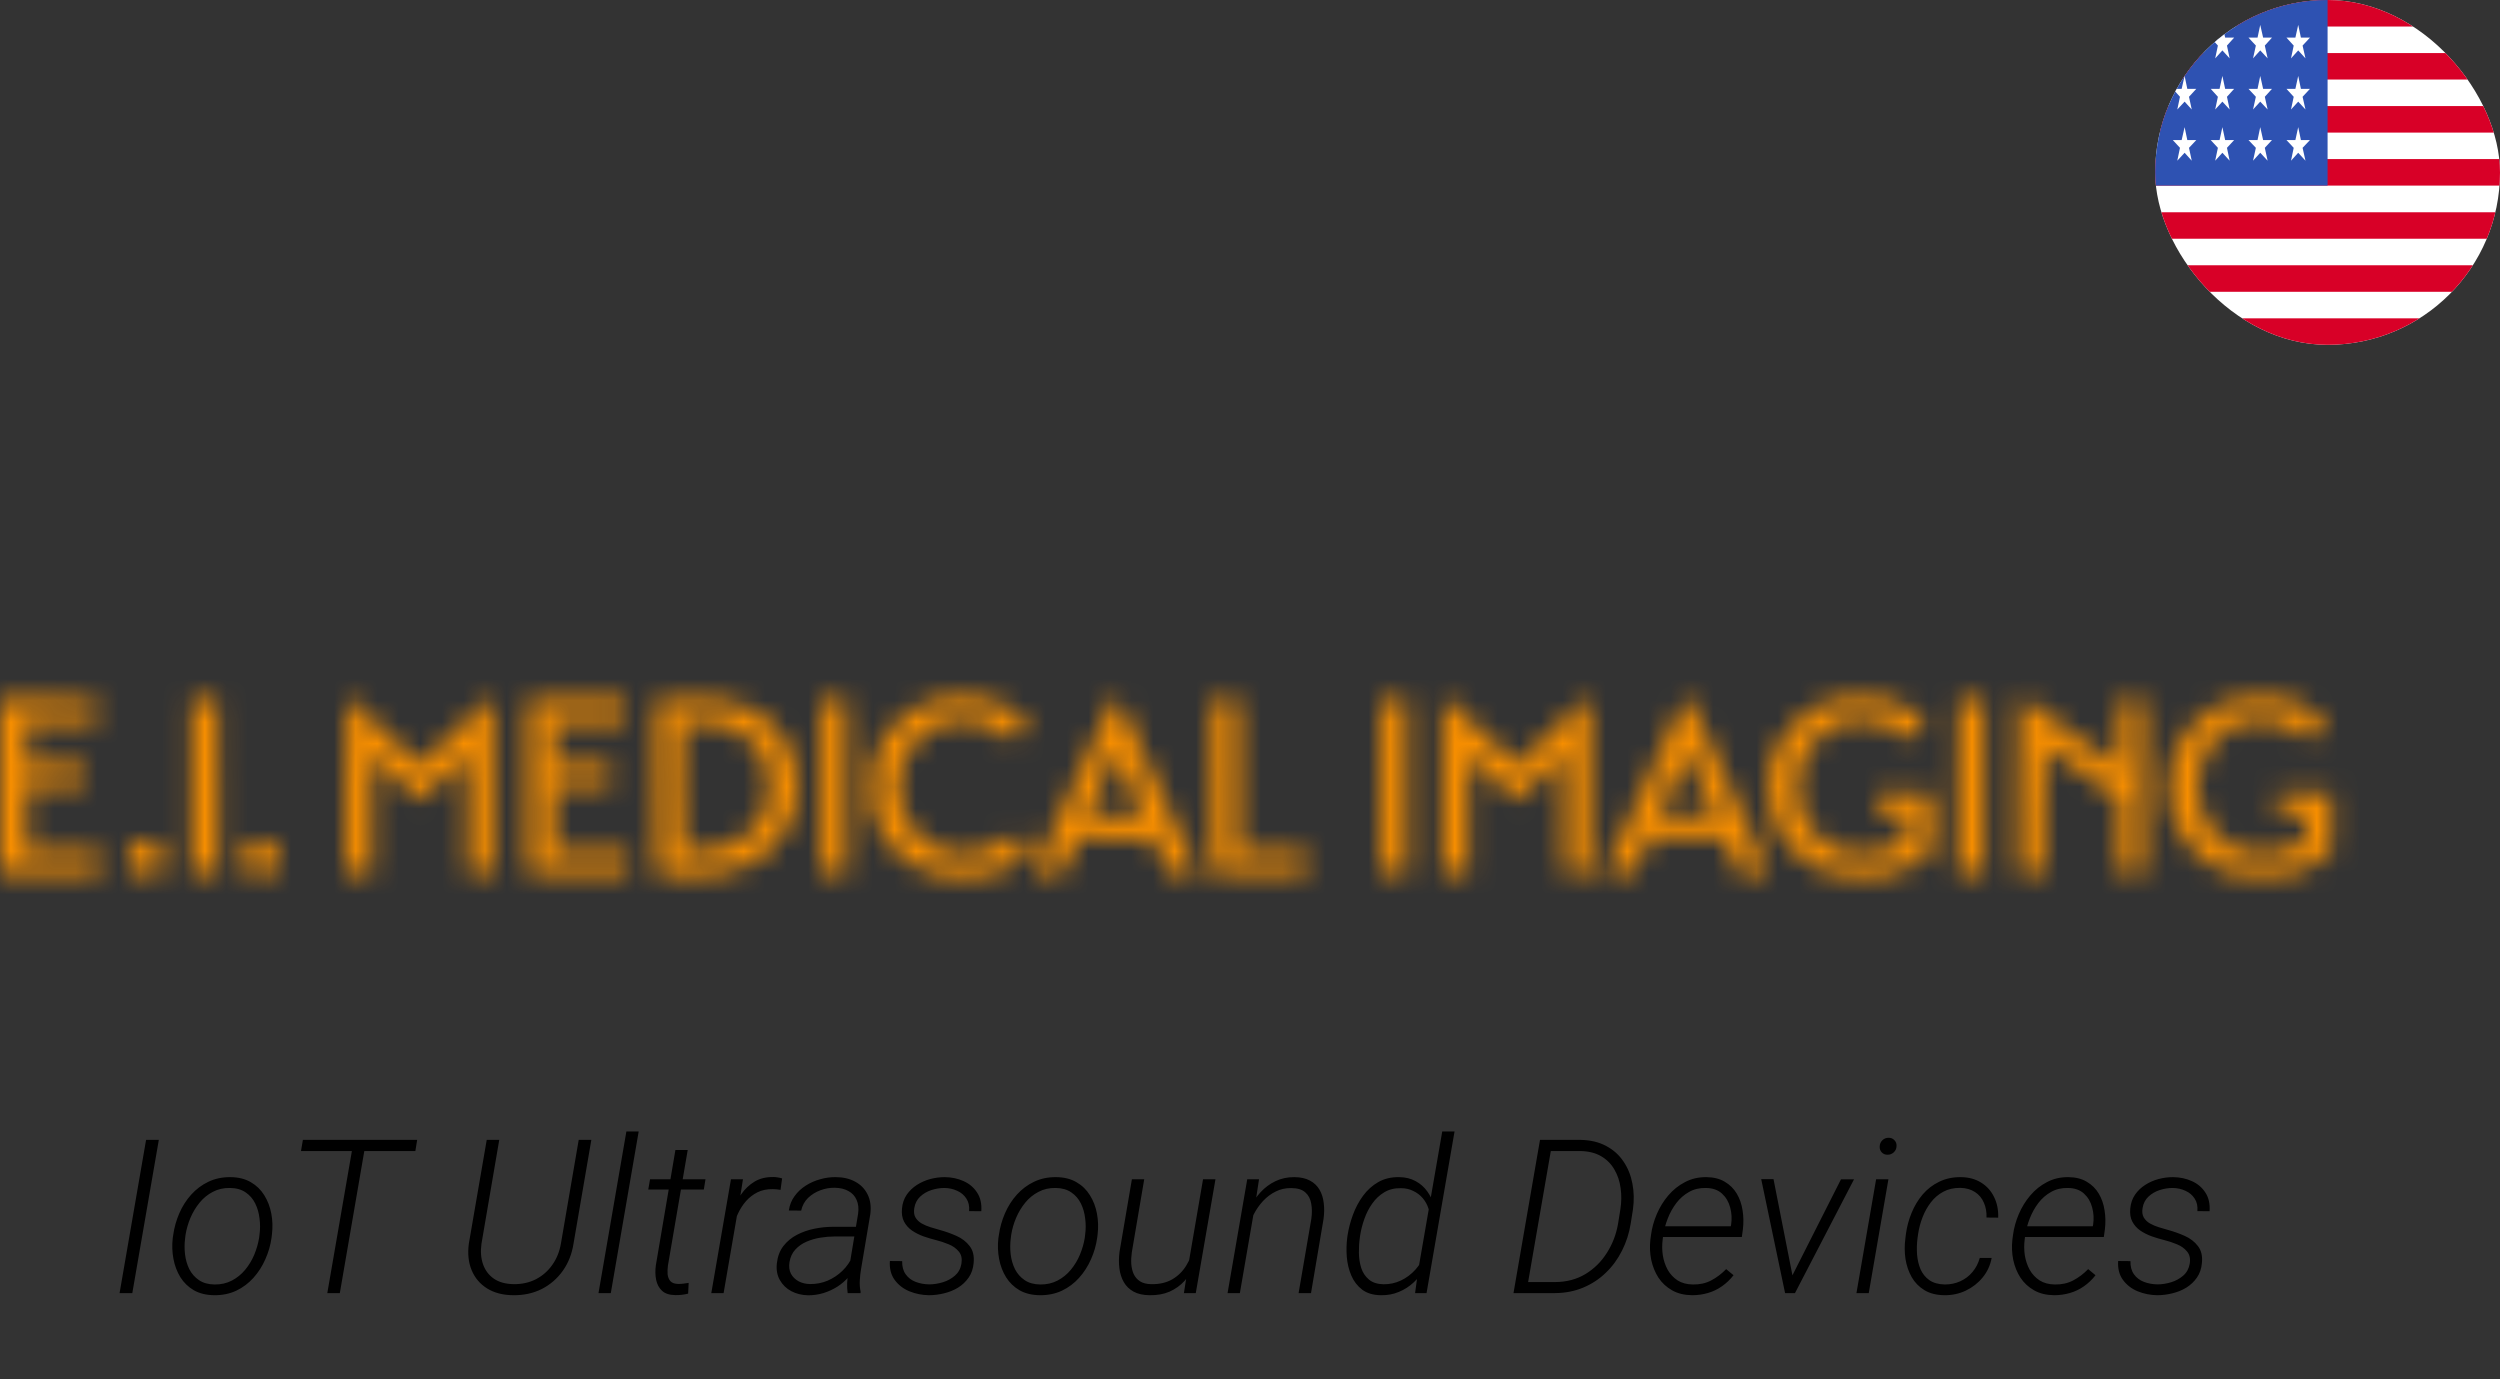 <svg width="116" height="64" viewBox="0 0 116 64" fill="none" xmlns="http://www.w3.org/2000/svg">
<rect x="0" y="0" width="116" height="64" fill="#333333" stroke="none"/>
<mask id="mask0_18362_5955" style="mask-type:alpha" maskUnits="userSpaceOnUse" x="0" y="8" width="109" height="41">
<path d="M44.304 32.346C43.424 32.404 42.867 32.59 42.182 33.045C41.806 33.299 41.375 33.7 41.194 33.964C41.116 34.082 41.038 34.184 41.023 34.199C40.891 34.302 40.539 35.197 40.461 35.617C40.383 36.062 40.373 36.889 40.446 37.324C40.617 38.38 41.346 39.49 42.226 40.043C42.979 40.512 43.654 40.703 44.564 40.703C45.542 40.698 46.148 40.576 46.789 40.248C47.165 40.057 47.723 39.627 47.723 39.529C47.727 39.49 47.649 39.368 47.551 39.26C47.454 39.153 47.322 38.991 47.253 38.903C47.185 38.82 47.102 38.747 47.067 38.747C47.038 38.747 46.847 38.854 46.647 38.986C45.605 39.681 44.422 39.808 43.449 39.338C43.013 39.128 42.92 39.065 42.603 38.747C42.182 38.326 41.913 37.822 41.786 37.197C41.556 36.087 41.859 35.03 42.632 34.263C43.209 33.685 43.84 33.421 44.657 33.416C45.356 33.416 45.987 33.637 46.642 34.121C46.808 34.243 46.965 34.346 46.989 34.346C47.014 34.346 47.131 34.228 47.248 34.087C47.361 33.95 47.507 33.778 47.566 33.71C47.708 33.558 47.708 33.509 47.571 33.382C47.414 33.245 46.857 32.874 46.652 32.771C45.933 32.419 45.209 32.287 44.304 32.346Z" fill="#F78E00"/>
<path d="M85.479 32.39C84.697 32.507 83.846 32.952 83.254 33.553C82.829 33.974 82.364 34.732 82.256 35.162C82.232 35.265 82.173 35.47 82.134 35.617C82.085 35.793 82.056 36.091 82.056 36.473C82.056 37.998 82.74 39.294 83.939 40.052C84.819 40.61 85.978 40.815 87.283 40.654C87.983 40.566 88.931 40.111 89.455 39.612L89.636 39.436V38.414C89.636 37.852 89.621 37.255 89.606 37.089L89.572 36.791L88.345 36.8L87.117 36.815V37.28V37.744L87.767 37.759L88.413 37.774V38.38V38.986L88.276 39.079C87.87 39.368 87.22 39.573 86.594 39.612C85.978 39.651 85.616 39.578 85.063 39.309C84.325 38.947 83.865 38.419 83.572 37.573C83.42 37.148 83.406 37.06 83.406 36.522C83.406 36.013 83.42 35.881 83.538 35.544C83.821 34.698 84.349 34.062 85.058 33.715C85.518 33.49 85.836 33.416 86.33 33.416C87.039 33.416 87.631 33.622 88.217 34.067C88.364 34.179 88.516 34.292 88.55 34.316C88.604 34.346 88.716 34.258 88.98 33.974C89.181 33.759 89.342 33.563 89.342 33.534C89.342 33.392 88.604 32.879 88.066 32.654C87.846 32.561 87.479 32.453 87.254 32.414C86.829 32.341 85.88 32.326 85.479 32.39Z" fill="#F78E00"/>
<path d="M103.841 32.429C103 32.619 102.247 33.059 101.665 33.715C101.411 33.998 100.981 34.654 100.981 34.756C100.981 34.781 100.937 34.898 100.883 35.006C100.575 35.642 100.555 37.192 100.839 37.94C101.406 39.412 102.501 40.341 104.003 40.634C104.472 40.722 105.455 40.722 105.973 40.629C106.668 40.507 107.479 40.111 107.964 39.656L108.169 39.461V38.126V36.791H106.922H105.67L105.685 37.265L105.699 37.744L106.311 37.759C106.721 37.769 106.932 37.793 106.956 37.832C106.976 37.867 106.995 38.131 106.995 38.429V38.967L106.761 39.123C105.739 39.808 104.154 39.788 103.206 39.074C101.993 38.17 101.602 36.39 102.311 35.02C102.8 34.072 103.655 33.495 104.677 33.431C105.484 33.382 106.144 33.588 106.814 34.091C107 34.233 107.171 34.331 107.201 34.316C107.25 34.287 107.514 34.008 107.773 33.705L107.92 33.539L107.768 33.382C107.587 33.196 107.02 32.805 106.819 32.732C106.741 32.703 106.614 32.644 106.531 32.61C106.179 32.443 105.787 32.38 105.015 32.36C104.389 32.346 104.154 32.36 103.841 32.429Z" fill="#F78E00"/>
<path d="M16.103 32.424C16.054 32.443 16.04 33.304 16.04 36.502V40.561L16.641 40.546L17.238 40.532L17.252 37.779C17.257 36.267 17.267 35.03 17.277 35.03C17.287 35.03 17.761 35.505 18.338 36.082C18.915 36.659 19.419 37.133 19.463 37.133C19.502 37.133 20.005 36.669 20.573 36.106C21.14 35.539 21.629 35.079 21.658 35.079C21.697 35.079 21.712 35.891 21.712 37.818V40.556H22.299H22.886V36.468V32.385L22.768 32.399C22.685 32.409 22.152 32.903 21.14 33.906C20.309 34.727 19.59 35.426 19.546 35.465C19.468 35.524 19.365 35.436 18.47 34.546C17.027 33.113 16.265 32.39 16.211 32.395C16.186 32.395 16.133 32.409 16.103 32.424Z" fill="#F78E00"/>
<path d="M30.808 32.448L30.441 32.497L30.451 36.487C30.46 38.683 30.47 40.502 30.48 40.527C30.519 40.644 32.446 40.698 33.057 40.605C33.986 40.458 34.842 40.14 35.409 39.73C35.991 39.304 36.593 38.473 36.818 37.769C37.189 36.629 37.008 35.201 36.368 34.248C36.074 33.803 35.571 33.314 35.184 33.103C35.106 33.059 34.974 32.981 34.891 32.932C34.69 32.815 34.094 32.614 33.644 32.512C33.199 32.414 31.365 32.37 30.808 32.448ZM33.634 33.685C35.052 34.165 35.786 35.265 35.678 36.752C35.634 37.441 35.414 37.959 34.974 38.439C34.441 39.016 33.903 39.285 32.935 39.461C32.456 39.544 31.781 39.554 31.698 39.47C31.654 39.426 31.639 38.708 31.639 36.541C31.639 34.962 31.654 33.632 31.673 33.588C31.698 33.509 31.781 33.505 32.465 33.524C33.14 33.544 33.277 33.563 33.634 33.685Z" fill="#F78E00"/>
<path d="M51.654 32.448C51.63 32.483 51.547 32.654 51.468 32.83C51.395 33.006 51.239 33.343 51.126 33.588C51.014 33.827 50.867 34.135 50.808 34.272C50.515 34.918 49.517 37.094 49.092 38.004C48.989 38.228 48.901 38.424 48.901 38.434C48.901 38.449 48.803 38.659 48.686 38.908C48.119 40.106 47.972 40.424 47.972 40.488C47.972 40.541 48.104 40.556 48.657 40.556C49.282 40.556 49.341 40.546 49.341 40.468C49.341 40.419 49.361 40.361 49.385 40.331C49.41 40.307 49.478 40.165 49.537 40.018C49.595 39.871 49.732 39.559 49.84 39.319L50.04 38.894L51.776 38.903L53.508 38.918L53.796 39.578C53.957 39.94 54.119 40.312 54.158 40.395L54.231 40.556H54.862C55.214 40.556 55.508 40.536 55.527 40.512C55.542 40.483 55.488 40.326 55.41 40.155C55.331 39.984 55.209 39.72 55.141 39.563C54.813 38.84 54.75 38.693 54.564 38.282C54.456 38.038 54.319 37.744 54.256 37.622C54.197 37.5 54.129 37.348 54.109 37.285C54.089 37.221 53.943 36.889 53.781 36.551C53.62 36.214 53.449 35.847 53.4 35.739C53.307 35.529 53.307 35.524 52.749 34.297C52.549 33.852 52.275 33.245 52.143 32.952C51.962 32.546 51.879 32.409 51.806 32.399C51.747 32.39 51.684 32.414 51.654 32.448ZM51.933 35.236C52.011 35.407 52.217 35.896 52.398 36.326C52.578 36.757 52.789 37.25 52.867 37.422C52.945 37.593 53.009 37.759 53.009 37.798C53.009 37.857 52.803 37.867 51.85 37.871C50.696 37.876 50.559 37.876 50.52 37.837C50.485 37.803 50.647 37.412 51.185 36.209C51.229 36.116 51.322 35.896 51.395 35.72C51.615 35.201 51.742 34.932 51.767 34.932C51.781 34.932 51.855 35.069 51.933 35.236Z" fill="#F78E00"/>
<path d="M66.945 36.468V40.556H67.532H68.119V37.822C68.119 36.316 68.138 35.074 68.158 35.06C68.183 35.045 68.671 35.51 69.244 36.087C69.816 36.659 70.324 37.133 70.364 37.133C70.407 37.133 70.916 36.659 71.493 36.082L72.544 35.025L72.569 37.779C72.584 39.294 72.598 40.536 72.608 40.541C72.613 40.551 72.882 40.556 73.205 40.556H73.791V36.468V32.385L73.669 32.399C73.586 32.409 73.048 32.908 71.977 33.955C71.117 34.8 70.388 35.495 70.368 35.495C70.344 35.495 69.62 34.8 68.755 33.955C67.698 32.918 67.146 32.409 67.068 32.399L66.945 32.385V36.468Z" fill="#F78E00"/>
<path d="M78.021 32.717C77.943 32.903 77.777 33.27 77.65 33.539C77.528 33.808 77.371 34.135 77.312 34.272C77.254 34.404 77.122 34.693 77.019 34.908C76.916 35.123 76.789 35.407 76.725 35.544C76.667 35.676 76.422 36.204 76.188 36.717C75.953 37.226 75.591 38.018 75.381 38.478C75.171 38.933 74.882 39.559 74.74 39.867C74.593 40.17 74.476 40.453 74.476 40.488C74.476 40.541 74.613 40.556 75.161 40.556C75.782 40.556 75.845 40.546 75.845 40.468C75.845 40.419 75.875 40.341 75.909 40.287C75.943 40.233 76.046 40.013 76.134 39.798C76.222 39.583 76.354 39.29 76.422 39.148L76.545 38.894H78.266H79.987L80.149 39.25C80.237 39.441 80.344 39.691 80.393 39.798C80.442 39.906 80.535 40.121 80.603 40.273L80.731 40.556H81.366C81.713 40.556 82.012 40.536 82.031 40.512C82.046 40.483 81.958 40.253 81.836 39.994C81.713 39.735 81.616 39.514 81.616 39.505C81.616 39.495 81.542 39.324 81.449 39.128C81.356 38.933 81.122 38.419 80.931 37.989C80.735 37.559 80.54 37.118 80.491 37.011C80.378 36.761 80.134 36.238 79.919 35.764C79.694 35.285 79.136 34.052 78.779 33.236C78.427 32.453 78.393 32.39 78.261 32.39C78.183 32.39 78.129 32.458 78.021 32.717ZM78.383 35.138C78.647 35.715 79.479 37.661 79.498 37.754L79.523 37.862L78.354 37.876C77.708 37.886 77.146 37.886 77.102 37.876C76.955 37.847 76.96 37.832 77.713 36.16C77.762 36.042 77.85 35.847 77.899 35.72C78.056 35.324 78.241 34.932 78.266 34.932C78.281 34.932 78.334 35.025 78.383 35.138Z" fill="#F78E00"/>
<path d="M93.704 32.429C93.655 32.463 93.645 33.309 93.655 36.502L93.67 40.532H94.257H94.844L94.853 37.598C94.858 35.417 94.878 34.668 94.917 34.678C94.951 34.683 95.176 34.835 95.421 35.011C95.91 35.358 95.915 35.358 96.526 35.803C96.756 35.969 97.122 36.228 97.338 36.38C97.553 36.527 97.861 36.742 98.022 36.859L98.316 37.069L98.33 38.815L98.34 40.561L98.917 40.546L99.489 40.532V36.497V32.463H98.927H98.364L98.35 34.013C98.345 34.869 98.32 35.568 98.296 35.568C98.276 35.568 98.174 35.51 98.081 35.431C97.983 35.358 97.773 35.206 97.621 35.094C97.465 34.981 97.162 34.761 96.946 34.605C96.731 34.448 96.272 34.116 95.919 33.866C95.137 33.309 94.262 32.683 94.042 32.517C93.865 32.38 93.807 32.365 93.704 32.429Z" fill="#F78E00"/>
<path d="M8.9 36.497V40.556H9.511H10.122L10.113 36.507L10.098 32.463L9.501 32.448L8.9 32.434V36.497Z" fill="#F78E00"/>
<path d="M38.094 36.497V40.561L38.696 40.546L39.292 40.532V36.497V32.463L38.696 32.448L38.094 32.434V36.497Z" fill="#F78E00"/>
<path d="M64.085 32.551C64.07 32.61 64.065 34.429 64.07 36.595L64.085 40.532L64.686 40.546L65.283 40.561V36.507V32.453L64.696 32.448C64.129 32.443 64.109 32.448 64.085 32.551Z" fill="#F78E00"/>
<path d="M90.892 32.468C90.873 32.487 90.858 34.316 90.858 36.532V40.561L91.46 40.546L92.056 40.532V36.497V32.463L91.489 32.448C91.181 32.443 90.912 32.453 90.892 32.468Z" fill="#F78E00"/>
<path d="M0 36.522V40.556L2.313 40.546L4.621 40.532V40.043V39.554L2.934 39.529L1.247 39.505L1.232 38.004L1.223 36.497L2.528 36.487L3.839 36.473V35.984V35.495L2.533 35.48L1.223 35.47V34.492V33.514H2.836H4.45V33.079C4.45 32.84 4.465 32.61 4.479 32.566C4.509 32.497 4.289 32.487 2.254 32.487H0V36.522Z" fill="#F78E00"/>
<path d="M24.5 36.522V40.556H26.798H29.096L29.121 40.444C29.135 40.385 29.145 40.16 29.135 39.945L29.121 39.554L27.424 39.539L25.722 39.529V38.013V36.497H27.018H28.314V35.984V35.47L27.033 35.461L25.747 35.446L25.732 34.478L25.722 33.514H27.336H28.95V33.001V32.487H26.724H24.5V36.522Z" fill="#F78E00"/>
<path d="M56.246 36.507L56.261 40.532H58.437H60.613V40.043V39.554L59.048 39.529L57.483 39.505V35.994V32.487H56.857H56.236L56.246 36.507Z" fill="#F78E00"/>
<path d="M6.631 38.981C6.303 39.026 6.044 39.289 5.961 39.647C5.912 39.881 5.912 39.945 5.986 40.136C6.137 40.527 6.538 40.722 7.012 40.634C7.242 40.59 7.506 40.331 7.575 40.087C7.741 39.466 7.252 38.893 6.631 38.981Z" fill="#F78E00"/>
<path d="M11.908 38.986C11.516 39.084 11.287 39.358 11.257 39.769C11.233 40.087 11.301 40.253 11.536 40.478C11.658 40.595 11.732 40.62 12.015 40.639C12.313 40.659 12.367 40.649 12.548 40.532C12.802 40.361 12.861 40.258 12.895 39.945C12.93 39.617 12.895 39.48 12.734 39.285C12.519 39.035 12.196 38.918 11.908 38.986Z" fill="#F78E00"/>
</mask>
<g mask="url(#mask0_18362_5955)">
<rect y="8" width="160" height="40" fill="#F78E00"/>
</g>
<g clip-path="url(#clip0_18362_5955)">
<g clip-path="url(#clip1_18362_5955)">
<path d="M100 0H116V16H100V0Z" fill="white"/>
<path d="M100 0H116V1.23H100V0ZM100 2.461H116V3.691H100V2.461ZM100 4.922H116V6.152H100V4.922ZM100 7.382H116V8.613H100V7.382ZM100 9.848H116V11.078H100V9.848ZM100 12.309H116V13.539H100V12.309ZM100 14.77H116V16H100V14.77Z" fill="#D80027"/>
<path d="M100 0H108V8.613H100V0Z" fill="#2E52B2"/>
<path d="M101.491 6.498L101.366 5.899L101.229 6.498H100.817L101.151 6.859L101.026 7.457L101.366 7.088L101.697 7.457L101.569 6.859L101.909 6.498H101.491ZM103.247 6.498L103.119 5.899L102.988 6.498H102.576L102.91 6.859L102.785 7.457L103.119 7.088L103.456 7.457L103.331 6.859L103.665 6.498H103.247ZM105.009 6.498L104.875 5.899L104.75 6.498H104.329L104.672 6.859L104.541 7.457L104.875 7.088L105.218 7.457L105.087 6.859L105.421 6.498H105.009ZM106.762 6.498L106.637 5.899L106.506 6.498H106.091L106.428 6.859L106.303 7.457L106.637 7.088L106.974 7.457L106.84 6.859L107.183 6.498H106.762ZM103.119 3.523L102.988 4.122H102.576L102.91 4.491L102.785 5.081L103.119 4.716L103.456 5.081L103.331 4.491L103.665 4.122H103.247L103.119 3.523ZM101.366 3.523L101.229 4.122H100.817L101.151 4.491L101.026 5.081L101.366 4.716L101.697 5.081L101.569 4.491L101.909 4.122H101.491L101.366 3.523ZM104.875 3.523L104.75 4.122H104.329L104.672 4.491L104.541 5.081L104.875 4.716L105.218 5.081L105.087 4.491L105.421 4.122H105.009L104.875 3.523ZM106.637 3.523L106.506 4.122H106.091L106.428 4.491L106.303 5.081L106.637 4.716L106.974 5.081L106.84 4.491L107.183 4.122H106.762L106.637 3.523ZM101.366 1.156L101.229 1.745H100.817L101.151 2.115L101.026 2.709L101.366 2.339L101.697 2.709L101.569 2.115L101.909 1.745H101.491L101.366 1.156ZM103.119 1.156L102.988 1.745H102.576L102.91 2.115L102.785 2.709L103.119 2.339L103.456 2.709L103.331 2.115L103.665 1.745H103.247L103.119 1.156ZM104.875 1.156L104.75 1.745H104.329L104.672 2.115L104.541 2.709L104.875 2.339L105.218 2.709L105.087 2.115L105.421 1.745H105.009L104.875 1.156ZM106.637 1.156L106.506 1.745H106.091L106.428 2.115L106.303 2.709L106.637 2.339L106.974 2.709L106.84 2.115L107.183 1.745H106.762L106.637 1.156Z" fill="white"/>
</g>
</g>
<path d="M7.369 52.891L6.139 60H5.548L6.778 52.891H7.369ZM8.014 57.456L8.038 57.295C8.087 56.95 8.181 56.616 8.321 56.294C8.461 55.972 8.644 55.685 8.868 55.435C9.096 55.181 9.363 54.98 9.669 54.834C9.975 54.688 10.315 54.616 10.69 54.619C11.06 54.622 11.376 54.7 11.637 54.853C11.897 55.003 12.105 55.205 12.262 55.459C12.421 55.713 12.53 55.998 12.589 56.313C12.648 56.626 12.657 56.947 12.618 57.275L12.599 57.437C12.55 57.782 12.454 58.114 12.31 58.433C12.171 58.752 11.987 59.038 11.759 59.292C11.534 59.543 11.269 59.741 10.963 59.888C10.657 60.031 10.317 60.101 9.942 60.098C9.575 60.094 9.259 60.018 8.995 59.868C8.735 59.715 8.526 59.513 8.37 59.263C8.214 59.009 8.106 58.726 8.048 58.413C7.989 58.101 7.978 57.782 8.014 57.456ZM8.609 57.295L8.59 57.456C8.557 57.7 8.556 57.948 8.585 58.198C8.614 58.449 8.681 58.68 8.785 58.892C8.893 59.1 9.042 59.269 9.234 59.399C9.426 59.53 9.667 59.596 9.957 59.6C10.253 59.603 10.52 59.543 10.758 59.419C10.995 59.295 11.2 59.129 11.373 58.921C11.549 58.709 11.69 58.475 11.798 58.218C11.905 57.957 11.98 57.697 12.023 57.437L12.042 57.275C12.075 57.035 12.075 56.789 12.042 56.538C12.013 56.284 11.946 56.051 11.842 55.84C11.738 55.628 11.589 55.457 11.398 55.327C11.205 55.194 10.964 55.125 10.675 55.122C10.379 55.116 10.112 55.176 9.874 55.303C9.636 55.426 9.431 55.594 9.259 55.806C9.086 56.017 8.945 56.253 8.834 56.514C8.727 56.771 8.652 57.031 8.609 57.295ZM16.993 52.891L15.768 60H15.187L16.417 52.891H16.993ZM19.356 52.891L19.273 53.408H13.966L14.054 52.891H19.356ZM26.852 52.891H27.438L26.612 57.7C26.537 58.182 26.371 58.603 26.114 58.965C25.857 59.326 25.532 59.608 25.138 59.81C24.744 60.008 24.301 60.104 23.81 60.098C23.338 60.094 22.936 59.99 22.604 59.785C22.275 59.58 22.035 59.298 21.886 58.94C21.736 58.582 21.692 58.171 21.754 57.705L22.584 52.891H23.165L22.34 57.71C22.291 58.065 22.315 58.382 22.413 58.662C22.511 58.942 22.678 59.165 22.916 59.331C23.154 59.494 23.46 59.578 23.834 59.585C24.218 59.588 24.563 59.512 24.869 59.355C25.175 59.196 25.427 58.975 25.626 58.691C25.828 58.408 25.961 58.079 26.026 57.705L26.852 52.891ZM29.635 52.5L28.341 60H27.77L29.064 52.5H29.635ZM32.735 54.717L32.657 55.195H30.079L30.162 54.717H32.735ZM31.339 53.359H31.91L30.992 58.721C30.973 58.861 30.968 58.996 30.977 59.126C30.991 59.256 31.035 59.364 31.109 59.448C31.184 59.53 31.306 59.572 31.476 59.575C31.557 59.575 31.637 59.57 31.715 59.56C31.796 59.547 31.876 59.536 31.954 59.526L31.93 60.024C31.832 60.05 31.734 60.068 31.637 60.078C31.539 60.091 31.44 60.096 31.339 60.093C31.065 60.09 30.859 60.023 30.719 59.893C30.579 59.762 30.488 59.593 30.445 59.385C30.403 59.173 30.398 58.949 30.431 58.711L31.339 53.359ZM34.332 55.61L33.575 60H33.004L33.917 54.717H34.474L34.332 55.61ZM36.29 54.678L36.217 55.21C36.158 55.2 36.098 55.192 36.036 55.185C35.974 55.179 35.912 55.176 35.851 55.176C35.587 55.172 35.352 55.221 35.148 55.322C34.946 55.423 34.768 55.56 34.615 55.732C34.465 55.905 34.34 56.1 34.239 56.318C34.138 56.533 34.06 56.755 34.005 56.982L33.775 57.065C33.824 56.782 33.898 56.496 33.995 56.206C34.096 55.916 34.23 55.651 34.395 55.41C34.565 55.166 34.772 54.971 35.016 54.824C35.263 54.678 35.556 54.608 35.895 54.614C35.963 54.614 36.03 54.621 36.095 54.634C36.16 54.644 36.225 54.658 36.29 54.678ZM39.361 59.053L39.815 56.323C39.851 56.073 39.828 55.858 39.747 55.679C39.669 55.496 39.542 55.358 39.366 55.264C39.194 55.166 38.98 55.116 38.727 55.112C38.502 55.109 38.281 55.148 38.062 55.23C37.844 55.311 37.654 55.43 37.491 55.586C37.332 55.742 37.226 55.938 37.174 56.172L36.602 56.167C36.638 55.916 36.726 55.695 36.866 55.503C37.006 55.308 37.179 55.145 37.384 55.015C37.592 54.881 37.817 54.782 38.058 54.717C38.298 54.648 38.536 54.616 38.77 54.619C39.119 54.619 39.422 54.689 39.679 54.829C39.936 54.966 40.128 55.163 40.255 55.42C40.385 55.674 40.427 55.98 40.382 56.338L39.952 58.892C39.923 59.064 39.903 59.24 39.894 59.419C39.884 59.595 39.897 59.767 39.933 59.937L39.928 60H39.332C39.309 59.844 39.301 59.686 39.308 59.526C39.317 59.367 39.335 59.209 39.361 59.053ZM39.855 56.924L39.791 57.373H38.712C38.51 57.373 38.297 57.391 38.072 57.427C37.848 57.463 37.633 57.524 37.428 57.612C37.223 57.7 37.048 57.822 36.905 57.978C36.762 58.132 36.671 58.327 36.632 58.565C36.599 58.77 36.622 58.949 36.7 59.102C36.782 59.251 36.9 59.368 37.057 59.453C37.213 59.535 37.389 59.577 37.584 59.58C37.87 59.583 38.142 59.531 38.399 59.424C38.657 59.313 38.886 59.16 39.088 58.965C39.29 58.77 39.448 58.542 39.562 58.281L39.762 58.623C39.674 58.844 39.55 59.048 39.391 59.233C39.234 59.416 39.055 59.572 38.853 59.702C38.652 59.829 38.435 59.928 38.204 60C37.973 60.068 37.739 60.102 37.501 60.102C37.211 60.096 36.951 60.033 36.72 59.912C36.492 59.792 36.315 59.621 36.188 59.399C36.06 59.178 36.013 58.918 36.046 58.618C36.082 58.299 36.183 58.032 36.349 57.817C36.518 57.599 36.728 57.425 36.978 57.295C37.229 57.165 37.499 57.07 37.789 57.012C38.079 56.953 38.36 56.924 38.634 56.924H39.855ZM44.61 58.638C44.649 58.403 44.609 58.215 44.488 58.071C44.368 57.925 44.21 57.812 44.015 57.734C43.819 57.653 43.629 57.59 43.443 57.544C43.248 57.495 43.051 57.437 42.852 57.368C42.657 57.297 42.48 57.207 42.32 57.1C42.161 56.989 42.037 56.851 41.949 56.685C41.861 56.519 41.829 56.315 41.852 56.074C41.874 55.83 41.948 55.617 42.071 55.435C42.198 55.252 42.356 55.101 42.545 54.98C42.737 54.857 42.944 54.766 43.165 54.707C43.39 54.648 43.613 54.619 43.834 54.619C44.156 54.622 44.449 54.684 44.713 54.805C44.98 54.925 45.188 55.102 45.338 55.337C45.491 55.568 45.556 55.856 45.533 56.201L44.967 56.196C44.986 55.965 44.944 55.772 44.84 55.615C44.739 55.456 44.597 55.335 44.415 55.254C44.236 55.169 44.037 55.125 43.819 55.122C43.617 55.122 43.416 55.155 43.214 55.22C43.015 55.285 42.843 55.386 42.696 55.523C42.55 55.659 42.459 55.837 42.423 56.055C42.394 56.227 42.411 56.372 42.477 56.489C42.545 56.603 42.641 56.696 42.765 56.768C42.892 56.839 43.028 56.898 43.175 56.943C43.321 56.989 43.46 57.03 43.59 57.065C43.857 57.137 44.119 57.23 44.376 57.344C44.633 57.458 44.838 57.616 44.991 57.817C45.148 58.016 45.209 58.278 45.177 58.603C45.154 58.864 45.078 59.089 44.947 59.277C44.817 59.466 44.653 59.622 44.454 59.746C44.255 59.867 44.039 59.954 43.805 60.01C43.57 60.068 43.338 60.098 43.106 60.098C42.787 60.094 42.485 60.034 42.198 59.917C41.915 59.8 41.687 59.624 41.515 59.39C41.342 59.155 41.267 58.862 41.29 58.511L41.861 58.516C41.855 58.763 41.908 58.967 42.023 59.126C42.136 59.285 42.289 59.403 42.481 59.477C42.677 59.552 42.888 59.592 43.116 59.595C43.321 59.595 43.531 59.562 43.746 59.497C43.961 59.432 44.148 59.329 44.308 59.19C44.47 59.05 44.571 58.866 44.61 58.638ZM46.324 57.456L46.349 57.295C46.398 56.95 46.492 56.616 46.632 56.294C46.772 55.972 46.954 55.685 47.179 55.435C47.407 55.181 47.673 54.98 47.98 54.834C48.285 54.688 48.626 54.616 49 54.619C49.371 54.622 49.687 54.7 49.947 54.853C50.208 55.003 50.416 55.205 50.572 55.459C50.732 55.713 50.841 55.998 50.899 56.313C50.958 56.626 50.968 56.947 50.929 57.275L50.909 57.437C50.86 57.782 50.764 58.114 50.621 58.433C50.481 58.752 50.297 59.038 50.069 59.292C49.845 59.543 49.579 59.741 49.273 59.888C48.967 60.031 48.627 60.101 48.253 60.098C47.885 60.094 47.569 60.018 47.306 59.868C47.045 59.715 46.837 59.513 46.681 59.263C46.524 59.009 46.417 58.726 46.358 58.413C46.3 58.101 46.288 57.782 46.324 57.456ZM46.92 57.295L46.9 57.456C46.868 57.7 46.866 57.948 46.895 58.198C46.925 58.449 46.992 58.68 47.096 58.892C47.203 59.1 47.353 59.269 47.545 59.399C47.737 59.53 47.978 59.596 48.268 59.6C48.564 59.603 48.831 59.543 49.068 59.419C49.306 59.295 49.511 59.129 49.684 58.921C49.859 58.709 50.001 58.475 50.108 58.218C50.216 57.957 50.291 57.697 50.333 57.437L50.352 57.275C50.385 57.035 50.385 56.789 50.352 56.538C50.323 56.284 50.257 56.051 50.152 55.84C50.048 55.628 49.9 55.457 49.708 55.327C49.516 55.194 49.275 55.125 48.985 55.122C48.689 55.116 48.422 55.176 48.185 55.303C47.947 55.426 47.742 55.594 47.569 55.806C47.397 56.017 47.255 56.253 47.145 56.514C47.037 56.771 46.962 57.031 46.92 57.295ZM55.128 58.755L55.821 54.717H56.398L55.484 60H54.933L55.128 58.755ZM55.387 57.803L55.68 57.793C55.631 58.112 55.546 58.413 55.426 58.696C55.309 58.976 55.154 59.222 54.962 59.434C54.77 59.645 54.539 59.811 54.269 59.932C53.998 60.049 53.688 60.104 53.336 60.098C53.04 60.094 52.794 60.039 52.599 59.932C52.403 59.824 52.252 59.678 52.145 59.492C52.037 59.303 51.969 59.09 51.94 58.852C51.91 58.612 51.912 58.359 51.944 58.096L52.52 54.717H53.092L52.516 58.11C52.49 58.293 52.481 58.472 52.491 58.648C52.504 58.82 52.542 58.976 52.603 59.116C52.669 59.256 52.766 59.368 52.897 59.453C53.03 59.538 53.204 59.582 53.419 59.585C53.793 59.592 54.116 59.518 54.386 59.365C54.656 59.209 54.874 58.996 55.04 58.726C55.209 58.455 55.325 58.148 55.387 57.803ZM58.243 55.869L57.53 60H56.959L57.872 54.717H58.419L58.243 55.869ZM57.926 57.031L57.696 56.885C57.761 56.598 57.861 56.32 57.994 56.05C58.128 55.776 58.294 55.532 58.492 55.317C58.694 55.099 58.925 54.928 59.185 54.805C59.449 54.678 59.742 54.616 60.065 54.619C60.354 54.622 60.593 54.676 60.782 54.78C60.974 54.881 61.122 55.023 61.227 55.205C61.331 55.384 61.396 55.591 61.422 55.825C61.451 56.056 61.448 56.302 61.412 56.562L60.831 60H60.255L60.846 56.553C60.882 56.299 60.88 56.065 60.841 55.85C60.805 55.632 60.714 55.457 60.567 55.327C60.421 55.194 60.201 55.127 59.908 55.127C59.648 55.124 59.408 55.177 59.19 55.288C58.972 55.395 58.777 55.542 58.605 55.727C58.435 55.91 58.292 56.115 58.175 56.343C58.061 56.567 57.978 56.797 57.926 57.031ZM65.802 58.95L66.92 52.5H67.491L66.192 60H65.66L65.802 58.95ZM62.511 57.432L62.525 57.329C62.574 57.01 62.657 56.691 62.774 56.372C62.892 56.05 63.048 55.755 63.243 55.488C63.438 55.221 63.675 55.008 63.951 54.849C64.231 54.689 64.555 54.613 64.923 54.619C65.213 54.622 65.466 54.684 65.685 54.805C65.903 54.922 66.083 55.081 66.227 55.283C66.373 55.485 66.479 55.713 66.544 55.967C66.612 56.217 66.638 56.478 66.622 56.748L66.412 58.052C66.353 58.332 66.254 58.595 66.114 58.843C65.974 59.09 65.802 59.31 65.597 59.502C65.395 59.691 65.164 59.839 64.903 59.946C64.646 60.054 64.37 60.104 64.073 60.098C63.718 60.094 63.429 60.008 63.204 59.839C62.983 59.67 62.815 59.452 62.701 59.185C62.587 58.918 62.517 58.63 62.491 58.32C62.468 58.011 62.475 57.715 62.511 57.432ZM63.111 57.324L63.097 57.427C63.064 57.648 63.05 57.883 63.053 58.13C63.056 58.377 63.092 58.612 63.16 58.833C63.232 59.051 63.351 59.23 63.517 59.37C63.683 59.51 63.909 59.583 64.195 59.59C64.478 59.593 64.749 59.535 65.006 59.414C65.263 59.29 65.488 59.121 65.68 58.906C65.875 58.691 66.012 58.449 66.09 58.179L66.353 56.655C66.367 56.45 66.342 56.257 66.28 56.074C66.222 55.892 66.132 55.731 66.012 55.591C65.891 55.451 65.745 55.34 65.572 55.259C65.403 55.174 65.214 55.132 65.006 55.132C64.71 55.125 64.451 55.189 64.23 55.322C64.011 55.453 63.826 55.627 63.673 55.845C63.52 56.06 63.398 56.297 63.307 56.558C63.215 56.815 63.15 57.07 63.111 57.324ZM72.154 60H70.553L70.645 59.487H72.169C72.693 59.484 73.159 59.36 73.565 59.116C73.972 58.869 74.304 58.54 74.561 58.13C74.822 57.72 74.995 57.267 75.079 56.773L75.186 56.108C75.239 55.77 75.242 55.443 75.196 55.127C75.154 54.808 75.058 54.522 74.908 54.268C74.762 54.01 74.558 53.805 74.298 53.652C74.041 53.499 73.722 53.418 73.341 53.408H71.666L71.754 52.891H73.351C73.803 52.9 74.195 52.995 74.527 53.174C74.859 53.35 75.126 53.589 75.328 53.892C75.533 54.191 75.671 54.533 75.743 54.917C75.818 55.301 75.826 55.703 75.768 56.123L75.665 56.773C75.593 57.222 75.458 57.642 75.26 58.032C75.064 58.423 74.814 58.765 74.508 59.058C74.205 59.351 73.855 59.58 73.458 59.746C73.061 59.912 72.626 59.997 72.154 60ZM72.047 52.891L70.816 60H70.226L71.456 52.891H72.047ZM78.517 60.098C78.159 60.094 77.849 60.02 77.589 59.873C77.329 59.727 77.117 59.531 76.954 59.287C76.795 59.04 76.682 58.763 76.617 58.457C76.555 58.151 76.542 57.837 76.578 57.515L76.607 57.3C76.65 56.974 76.739 56.652 76.876 56.333C77.013 56.014 77.19 55.726 77.408 55.469C77.63 55.208 77.888 55.002 78.185 54.849C78.481 54.692 78.81 54.616 79.171 54.619C79.513 54.622 79.799 54.694 80.03 54.834C80.265 54.971 80.45 55.155 80.587 55.386C80.724 55.617 80.813 55.876 80.856 56.162C80.901 56.449 80.906 56.742 80.87 57.041L80.821 57.398H76.935L77.008 56.899H80.309L80.323 56.831C80.366 56.554 80.351 56.286 80.279 56.025C80.211 55.765 80.084 55.55 79.898 55.381C79.713 55.212 79.464 55.125 79.151 55.122C78.858 55.116 78.598 55.177 78.37 55.308C78.142 55.435 77.945 55.607 77.779 55.825C77.617 56.04 77.485 56.278 77.384 56.538C77.283 56.795 77.213 57.049 77.174 57.3L77.149 57.51C77.117 57.754 77.118 57.998 77.154 58.242C77.193 58.486 77.268 58.711 77.379 58.916C77.493 59.118 77.646 59.282 77.838 59.409C78.033 59.533 78.271 59.596 78.551 59.6C78.863 59.606 79.145 59.544 79.395 59.414C79.649 59.281 79.882 59.105 80.094 58.887L80.436 59.17C80.279 59.372 80.1 59.543 79.898 59.683C79.7 59.823 79.483 59.927 79.249 59.995C79.015 60.063 78.77 60.098 78.517 60.098ZM83.048 59.414L85.421 54.722H86.026L83.287 60H82.853L83.048 59.414ZM82.291 54.712L83.228 59.473V60H82.828L81.72 54.712H82.291ZM87.623 54.717L86.71 60H86.139L87.052 54.717H87.623ZM87.218 53.193C87.221 53.083 87.262 52.988 87.34 52.91C87.418 52.832 87.512 52.793 87.623 52.793C87.737 52.79 87.83 52.827 87.901 52.905C87.976 52.983 88.009 53.078 87.999 53.188C87.996 53.296 87.954 53.389 87.872 53.467C87.791 53.542 87.696 53.579 87.589 53.579C87.478 53.582 87.387 53.547 87.315 53.472C87.244 53.397 87.211 53.304 87.218 53.193ZM90.24 59.6C90.501 59.6 90.742 59.549 90.963 59.448C91.184 59.347 91.371 59.204 91.524 59.019C91.681 58.833 91.793 58.617 91.861 58.369H92.413C92.348 58.714 92.208 59.017 91.993 59.277C91.778 59.538 91.516 59.741 91.207 59.888C90.901 60.031 90.574 60.101 90.226 60.098C89.855 60.094 89.544 60.016 89.293 59.863C89.042 59.71 88.845 59.508 88.702 59.258C88.559 59.004 88.463 58.722 88.414 58.413C88.368 58.101 88.367 57.785 88.409 57.466L88.434 57.261C88.479 56.922 88.567 56.595 88.697 56.279C88.828 55.96 88.998 55.675 89.21 55.425C89.425 55.174 89.68 54.977 89.977 54.834C90.273 54.688 90.606 54.616 90.978 54.619C91.345 54.622 91.661 54.707 91.925 54.873C92.189 55.036 92.389 55.259 92.525 55.542C92.665 55.822 92.729 56.141 92.716 56.499L92.174 56.494C92.184 56.24 92.143 56.011 92.052 55.806C91.964 55.597 91.827 55.433 91.642 55.312C91.456 55.189 91.23 55.124 90.963 55.117C90.66 55.114 90.395 55.174 90.167 55.298C89.942 55.418 89.75 55.583 89.591 55.791C89.431 55.999 89.303 56.23 89.205 56.484C89.107 56.738 89.039 56.997 89 57.261L88.971 57.466C88.941 57.707 88.935 57.953 88.951 58.203C88.971 58.45 89.024 58.68 89.112 58.892C89.204 59.1 89.34 59.269 89.522 59.399C89.705 59.526 89.944 59.593 90.24 59.6ZM95.314 60.098C94.955 60.094 94.646 60.02 94.386 59.873C94.125 59.727 93.914 59.531 93.751 59.287C93.591 59.04 93.479 58.763 93.414 58.457C93.352 58.151 93.339 57.837 93.375 57.515L93.404 57.3C93.447 56.974 93.536 56.652 93.673 56.333C93.81 56.014 93.987 55.726 94.205 55.469C94.426 55.208 94.685 55.002 94.981 54.849C95.278 54.692 95.606 54.616 95.968 54.619C96.31 54.622 96.596 54.694 96.827 54.834C97.061 54.971 97.247 55.155 97.384 55.386C97.52 55.617 97.61 55.876 97.652 56.162C97.698 56.449 97.703 56.742 97.667 57.041L97.618 57.398H93.731L93.805 56.899H97.106L97.12 56.831C97.162 56.554 97.148 56.286 97.076 56.025C97.008 55.765 96.881 55.55 96.695 55.381C96.51 55.212 96.261 55.125 95.948 55.122C95.655 55.116 95.395 55.177 95.167 55.308C94.939 55.435 94.742 55.607 94.576 55.825C94.413 56.04 94.282 56.278 94.181 56.538C94.08 56.795 94.01 57.049 93.971 57.3L93.946 57.51C93.914 57.754 93.915 57.998 93.951 58.242C93.99 58.486 94.065 58.711 94.176 58.916C94.29 59.118 94.443 59.282 94.635 59.409C94.83 59.533 95.068 59.596 95.348 59.6C95.66 59.606 95.942 59.544 96.192 59.414C96.446 59.281 96.679 59.105 96.891 58.887L97.232 59.17C97.076 59.372 96.897 59.543 96.695 59.683C96.497 59.823 96.28 59.927 96.046 59.995C95.811 60.063 95.567 60.098 95.314 60.098ZM101.603 58.638C101.642 58.403 101.601 58.215 101.48 58.071C101.36 57.925 101.202 57.812 101.007 57.734C100.812 57.653 100.621 57.59 100.436 57.544C100.24 57.495 100.043 57.437 99.845 57.368C99.649 57.297 99.472 57.207 99.312 57.1C99.153 56.989 99.029 56.851 98.941 56.685C98.853 56.519 98.821 56.315 98.844 56.074C98.867 55.83 98.94 55.617 99.064 55.435C99.19 55.252 99.348 55.101 99.537 54.98C99.729 54.857 99.936 54.766 100.157 54.707C100.382 54.648 100.605 54.619 100.826 54.619C101.148 54.622 101.441 54.684 101.705 54.805C101.972 54.925 102.18 55.102 102.33 55.337C102.483 55.568 102.548 55.856 102.525 56.201L101.959 56.196C101.979 55.965 101.936 55.772 101.832 55.615C101.731 55.456 101.59 55.335 101.407 55.254C101.228 55.169 101.03 55.125 100.812 55.122C100.61 55.122 100.408 55.155 100.206 55.22C100.007 55.285 99.835 55.386 99.689 55.523C99.542 55.659 99.451 55.837 99.415 56.055C99.386 56.227 99.404 56.372 99.469 56.489C99.537 56.603 99.633 56.696 99.757 56.768C99.884 56.839 100.021 56.898 100.167 56.943C100.313 56.989 100.452 57.03 100.582 57.065C100.849 57.137 101.111 57.23 101.368 57.344C101.625 57.458 101.83 57.616 101.983 57.817C102.14 58.016 102.201 58.278 102.169 58.603C102.146 58.864 102.07 59.089 101.939 59.277C101.809 59.466 101.645 59.622 101.446 59.746C101.248 59.867 101.031 59.954 100.797 60.01C100.562 60.068 100.33 60.098 100.099 60.098C99.78 60.094 99.477 60.034 99.19 59.917C98.907 59.8 98.679 59.624 98.507 59.39C98.334 59.155 98.259 58.862 98.282 58.511L98.853 58.516C98.847 58.763 98.901 58.967 99.015 59.126C99.129 59.285 99.282 59.403 99.474 59.477C99.669 59.552 99.88 59.592 100.108 59.595C100.313 59.595 100.523 59.562 100.738 59.497C100.953 59.432 101.14 59.329 101.3 59.19C101.463 59.05 101.563 58.866 101.603 58.638Z" fill="black"/>
<defs>
<clipPath id="clip0_18362_5955">
<rect width="16" height="16" fill="white" transform="translate(100)"/>
</clipPath>
<clipPath id="clip1_18362_5955">
<rect x="100" width="16" height="16" rx="8" fill="white"/>
</clipPath>
</defs>
</svg>
